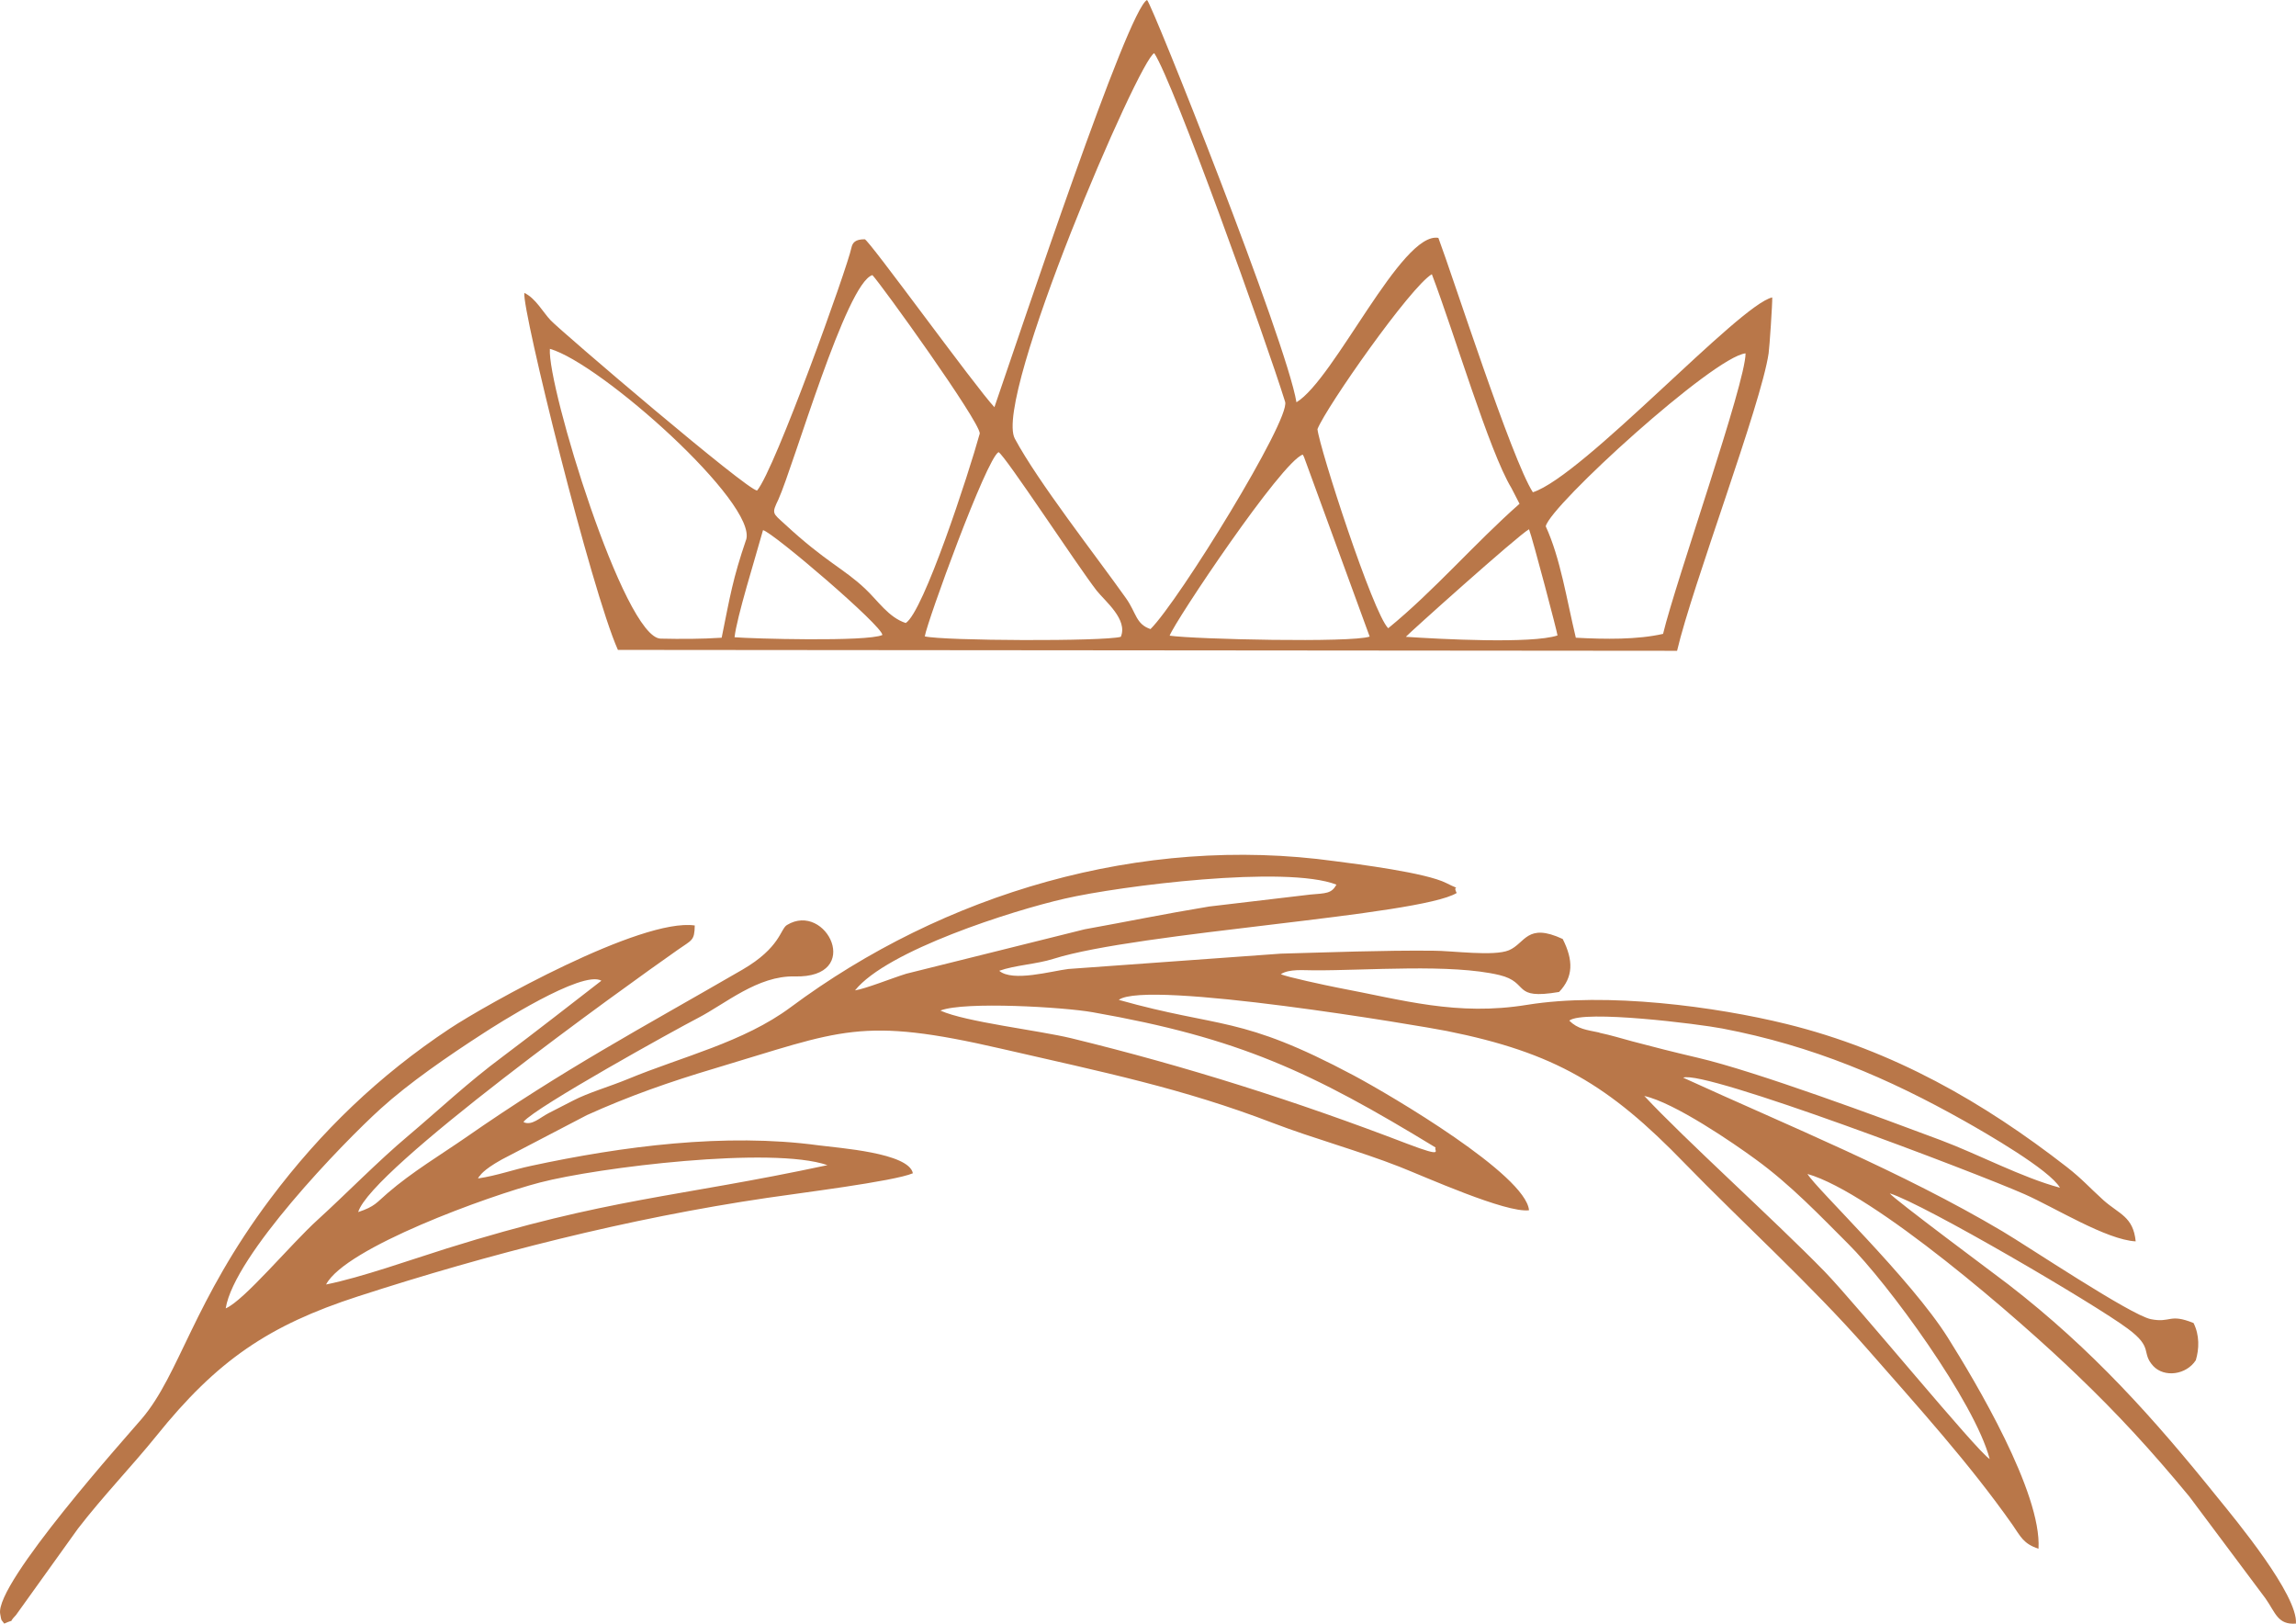 <svg width="99" height="70" viewBox="0 0 99 70" fill="none" xmlns="http://www.w3.org/2000/svg">
    <path fill-rule="evenodd" clip-rule="evenodd" d="M50.433 27.405C50.648 26.802 55.267 19.89 56.174 19.599C56.193 19.638 56.222 19.686 56.232 19.715L59.058 27.444C58.288 27.716 51.535 27.561 50.433 27.405ZM60.618 27.454C60.676 27.366 65.452 23.079 65.929 22.817C66.085 23.215 67.177 27.366 67.157 27.395C66.046 27.765 62.07 27.551 60.618 27.454ZM31.672 27.483C31.76 26.628 32.569 24.051 32.9 22.855C33.319 22.943 38.066 26.997 38.046 27.376C37.383 27.677 32.345 27.532 31.682 27.473L31.672 27.483ZM39.878 27.425C39.976 26.802 42.529 19.774 43.056 19.492C43.348 19.647 46.428 24.353 47.285 25.461C47.656 25.927 48.64 26.705 48.328 27.454C47.597 27.658 40.687 27.629 39.869 27.434L39.878 27.425ZM39.06 26.861C38.309 26.618 37.851 25.889 37.296 25.373C36.38 24.508 35.6 24.226 33.836 22.593C33.319 22.117 33.261 22.155 33.563 21.533C34.226 20.065 36.487 12.191 37.617 11.86C37.997 12.259 42.217 18.121 42.247 18.685C41.769 20.425 39.81 26.414 39.05 26.861H39.06ZM56.807 18.5C57.197 17.528 60.822 12.356 61.739 11.822C62.703 14.349 64.214 19.463 65.169 21.038L65.52 21.718C63.581 23.429 61.836 25.471 59.858 27.084C59.205 26.453 56.895 19.327 56.807 18.5ZM49.615 27.123C48.971 26.909 49.001 26.423 48.552 25.791C47.207 23.896 44.771 20.794 43.757 18.909C42.822 17.159 49.137 2.508 49.77 2.294C50.599 3.539 54.595 14.689 55.413 17.324C55.647 18.092 50.833 25.908 49.605 27.123H49.615ZM67.947 27.493C67.547 25.821 67.284 24.071 66.65 22.69C66.845 21.786 73.892 15.37 75.266 15.234C75.266 16.527 72.264 25.023 71.709 27.327C70.598 27.58 69.214 27.561 67.947 27.493ZM32.169 23.273C31.594 24.965 31.487 25.665 31.117 27.493C30.249 27.551 29.343 27.551 28.485 27.532C26.906 27.493 23.593 16.643 23.71 15.039C25.893 15.652 32.696 21.718 32.169 23.283V23.273ZM42.88 17.557C42.071 16.702 37.452 10.315 37.286 10.315C36.877 10.315 36.76 10.46 36.711 10.684C36.545 11.52 33.417 20.231 32.647 21.145C32.286 21.203 24.168 14.262 23.749 13.814C23.427 13.484 23.096 12.852 22.608 12.628C22.511 13.387 25.493 25.441 26.643 28.018L72.313 28.057C72.966 25.257 75.938 17.441 76.26 15.234C76.299 14.971 76.426 13.076 76.416 12.823C75.003 13.124 68.268 20.522 66.095 21.222C65.179 19.803 62.626 11.86 62.021 10.256C60.433 9.965 57.548 16.342 55.901 17.343C55.472 14.719 49.673 0.165 49.459 0C48.63 0.389 44.05 14.155 42.88 17.547V17.557ZM14.061 55.374C14.89 53.79 21.069 51.554 23.281 50.98C25.776 50.329 33.3 49.405 35.678 50.231C29.09 51.641 26.273 51.631 19.275 53.819C17.755 54.295 15.572 55.073 14.071 55.374H14.061ZM70.89 47.247C72.196 47.529 74.769 49.298 75.685 49.969C77.215 51.077 78.502 52.438 79.691 53.624C81.396 55.316 85.148 60.439 85.792 62.899C85.265 62.597 80.081 56.269 78.667 54.81C76.484 52.574 72.625 49.104 70.89 47.237V47.247ZM68.96 44.515C68.415 44.399 68.034 44.369 67.664 44C68.278 43.524 73.258 44.146 74.262 44.34C78.18 45.089 81.416 46.479 84.7 48.326C85.597 48.832 88.374 50.426 88.823 51.204C87.185 50.766 85.334 49.775 83.677 49.152C81.114 48.19 75.714 46.187 73.219 45.604C72.138 45.351 71.338 45.147 70.383 44.894C69.876 44.758 69.477 44.632 68.97 44.525L68.96 44.515ZM40.56 43.562C41.603 43.164 45.872 43.417 47.12 43.64C53.435 44.749 56.544 46.207 61.904 49.473C61.787 49.571 62.362 49.95 60.676 49.308C55.91 47.48 51.174 45.974 46.184 44.758C44.771 44.418 41.633 44.058 40.56 43.572V43.562ZM9.734 56.395C10.104 54.13 14.734 49.318 16.42 47.791C17.619 46.703 19.305 45.536 20.844 44.544C21.351 44.214 25.103 41.803 25.932 42.279C24.753 43.193 23.018 44.544 21.683 45.546C20.152 46.683 18.924 47.85 17.599 48.968C16.303 50.056 14.909 51.486 13.701 52.584C12.531 53.644 10.533 56.065 9.734 56.405V56.395ZM36.867 42.697C38.241 40.977 43.65 39.256 45.911 38.741C48.318 38.187 55.452 37.292 57.626 38.138C57.411 38.527 57.177 38.507 56.495 38.566L52.139 39.081C50.19 39.402 48.611 39.732 46.769 40.063L39.079 41.978C38.426 42.182 37.344 42.62 36.867 42.697ZM22.579 48.355C23.135 47.704 29.07 44.418 30.103 43.883C31.282 43.271 32.676 42.056 34.265 42.095C37.257 42.172 35.629 38.847 33.933 39.878C33.641 40.053 33.651 40.85 32.013 41.803C27.579 44.369 24.324 46.09 20.075 49.045C19.051 49.755 17.755 50.533 16.712 51.437C16.235 51.845 16.176 52.011 15.445 52.254C15.991 50.407 26.936 42.551 29.226 40.947C29.83 40.52 29.947 40.568 29.957 39.898C27.637 39.567 20.952 43.31 19.383 44.35C16.352 46.362 13.847 48.764 11.664 51.67C8.331 56.113 7.746 59.243 6.118 61.159C5.524 61.859 -0.236 68.265 0.008 69.578C0.076 69.947 0.037 69.782 0.183 69.996C0.748 69.743 0.271 70.064 0.69 69.626L3.36 65.903C4.422 64.522 5.738 63.152 6.732 61.917C9.364 58.641 11.595 57.134 15.435 55.889C21.069 54.062 27.072 52.526 33.085 51.641C34.372 51.447 38.553 50.931 39.362 50.581C39.186 49.697 36.165 49.493 35.288 49.376C31.273 48.832 26.838 49.415 22.901 50.261C22.121 50.426 21.449 50.679 20.61 50.805C20.64 50.766 20.679 50.669 20.689 50.698C20.689 50.698 20.796 50.455 21.634 49.989L25.308 48.073C27.111 47.257 28.885 46.635 30.815 46.061C36.321 44.418 37.081 43.806 43.192 45.215C47.587 46.226 50.989 46.916 54.887 48.414C56.612 49.075 58.61 49.619 60.345 50.3C61.456 50.737 64.935 52.302 65.929 52.176C65.793 50.65 60.004 47.237 58.367 46.362C53.455 43.747 52.655 44.35 48.24 43.106C49.42 42.221 61.368 44.243 62.382 44.447C67.04 45.38 69.37 46.771 72.644 50.154C75.071 52.652 78.102 55.403 80.49 58.126C82.692 60.643 84.905 63.074 86.776 65.737C87.127 66.243 87.244 66.554 87.897 66.768C88.043 64.357 85.168 59.545 83.989 57.669C82.38 55.112 78.297 51.233 77.936 50.611C80.782 51.427 87.078 56.881 89.573 59.292C91.327 60.974 92.74 62.51 94.397 64.513L97.682 68.907C98.12 69.529 98.208 70.054 98.997 69.996C99.095 68.771 96.385 65.504 95.635 64.581C92.858 61.13 90.216 58.174 86.61 55.384C86.103 54.995 81.601 51.651 81.484 51.447C82.975 51.913 90.343 56.23 91.746 57.28C92.877 58.116 92.302 58.3 92.848 58.894C93.325 59.399 94.271 59.273 94.68 58.641C94.826 58.155 94.846 57.562 94.582 57.037C93.52 56.609 93.618 57.046 92.74 56.871C91.854 56.687 87.409 53.712 86.337 53.08C81.991 50.504 77.147 48.55 72.576 46.46C73.473 46.1 85.187 50.552 87.302 51.486C88.599 52.059 90.821 53.449 92.088 53.517C91.98 52.448 91.386 52.351 90.704 51.748C90.06 51.165 89.787 50.834 89.115 50.309C85.538 47.529 81.65 45.283 77.03 44.146C73.989 43.397 69.272 42.765 65.851 43.319C62.811 43.815 60.481 43.106 57.684 42.581C57.187 42.483 55.452 42.114 55.228 41.997C55.599 41.764 56.183 41.832 56.661 41.832C58.961 41.842 62.567 41.54 64.653 42.036C65.978 42.357 65.159 43.115 67.225 42.765C67.84 42.124 67.849 41.404 67.382 40.481C65.832 39.761 65.773 40.666 65.062 40.967C64.409 41.239 62.625 40.986 61.787 40.986C59.575 40.967 57.431 41.054 55.228 41.113L46.067 41.774C45.346 41.861 43.66 42.347 43.085 41.852C43.767 41.608 44.683 41.57 45.424 41.336C49.078 40.179 61.183 39.489 62.811 38.498C62.577 38.06 63.152 38.468 62.362 38.07C61.485 37.623 58.542 37.253 57.567 37.127C49.186 35.97 40.678 38.527 34.089 43.426C32.062 44.933 29.401 45.555 27.101 46.508C26.253 46.858 25.376 47.101 24.704 47.451C24.285 47.665 24.051 47.782 23.642 47.996C23.271 48.19 22.94 48.53 22.589 48.384L22.579 48.355Z" fill="#B97749"/>
</svg>
